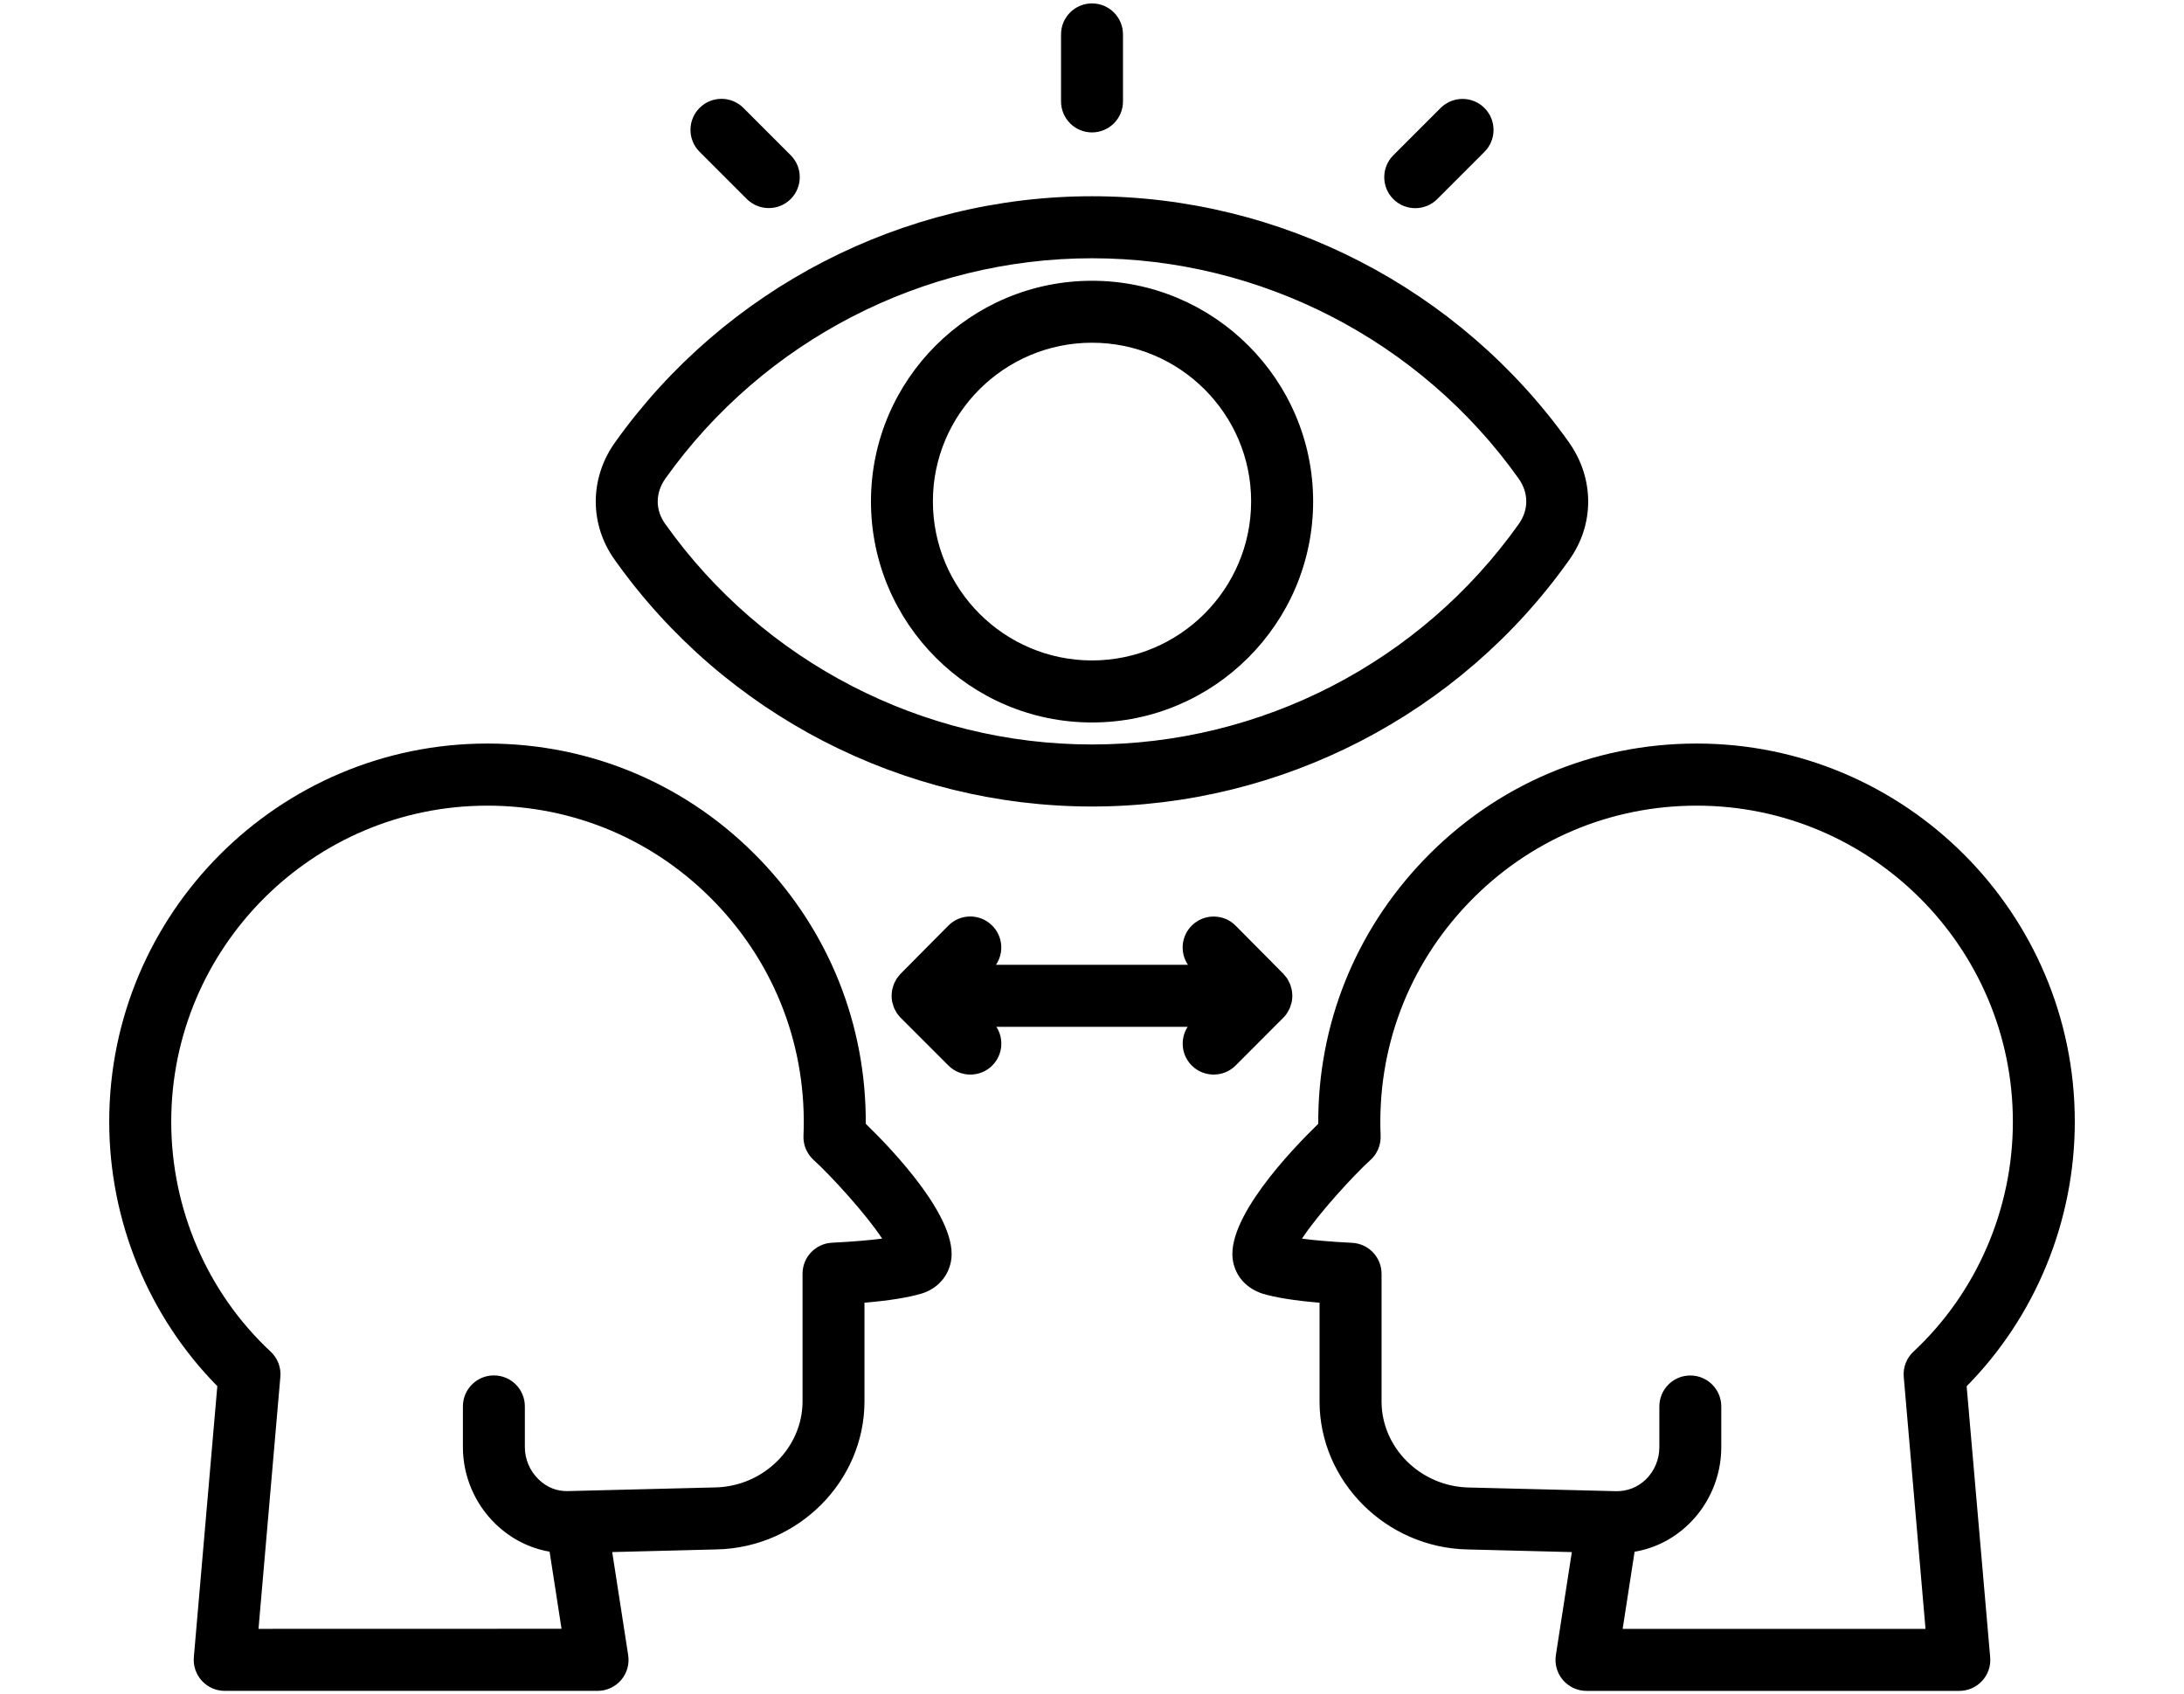 <svg width="107" height="83" viewBox="0 0 107 83" fill="none" xmlns="http://www.w3.org/2000/svg">
<path d="M42.416 55.055C42.441 50.211 40.623 45.646 37.254 42.131C33.727 38.453 28.978 36.426 23.879 36.426C13.66 36.426 5.351 44.739 5.351 54.95C5.351 59.807 7.274 64.488 10.647 67.907L9.497 81.185C9.46 81.607 9.602 82.029 9.89 82.343C10.179 82.656 10.584 82.836 11.01 82.836H29.275C29.718 82.836 30.14 82.644 30.429 82.305C30.717 81.971 30.843 81.524 30.776 81.085L29.994 76.036L35.11 75.906C39.106 75.823 42.353 72.567 42.353 68.65V63.819C43.566 63.718 44.489 63.568 45.17 63.367C45.91 63.129 46.425 62.573 46.583 61.837C47.026 59.773 43.728 56.325 42.416 55.055ZM40.761 60.881C39.954 60.923 39.319 61.588 39.319 62.398V68.651C39.319 70.929 37.4 72.819 35.043 72.869L27.833 73.048C27.294 73.069 26.788 72.865 26.387 72.476C25.96 72.062 25.714 71.489 25.714 70.9V68.898C25.714 68.058 25.033 67.381 24.197 67.381C23.357 67.381 22.679 68.062 22.679 68.898V70.9C22.679 72.304 23.26 73.675 24.276 74.657C25.024 75.381 25.944 75.849 26.926 76.016L27.511 79.794L12.665 79.798L13.735 67.456C13.777 66.992 13.601 66.532 13.258 66.215C10.161 63.331 8.389 59.226 8.389 54.955C8.389 46.416 15.336 39.469 23.875 39.469C28.139 39.469 32.109 41.162 35.06 44.238C38.015 47.318 39.545 51.368 39.365 55.636C39.344 56.087 39.528 56.522 39.862 56.827C40.673 57.558 42.437 59.481 43.219 60.68C42.654 60.752 41.86 60.827 40.761 60.881ZM101.65 54.95C101.65 44.735 93.341 36.426 83.126 36.426C78.027 36.426 73.279 38.453 69.751 42.132C66.383 45.647 64.56 50.211 64.585 55.055C63.273 56.33 59.971 59.778 60.418 61.839C60.577 62.574 61.091 63.13 61.869 63.381C62.521 63.573 63.44 63.719 64.648 63.82V68.652C64.648 72.568 67.9 75.82 71.887 75.907L77.008 76.037L76.226 81.086C76.159 81.525 76.284 81.968 76.573 82.307C76.861 82.641 77.283 82.837 77.727 82.837H95.991C96.418 82.837 96.823 82.658 97.112 82.344C97.4 82.031 97.542 81.613 97.504 81.186L96.351 67.912C99.728 64.493 101.65 59.811 101.65 54.95ZM94.336 79.799H79.498L80.083 76.02C81.074 75.853 81.993 75.389 82.737 74.666C83.749 73.688 84.33 72.317 84.33 70.905V68.903C84.33 68.062 83.649 67.385 82.813 67.385C81.973 67.385 81.296 68.067 81.296 68.903V70.905C81.296 71.498 81.053 72.075 80.627 72.484C80.23 72.869 79.707 73.066 79.164 73.053L71.958 72.873C69.601 72.823 67.686 70.93 67.686 68.656V62.403C67.686 61.592 67.051 60.928 66.244 60.886C65.141 60.831 64.347 60.756 63.787 60.681C64.572 59.481 66.332 57.559 67.143 56.827C67.477 56.526 67.661 56.087 67.64 55.636C67.461 51.369 68.99 47.319 71.945 44.238C74.896 41.162 78.867 39.469 83.13 39.469C91.669 39.469 98.616 46.416 98.616 54.956C98.616 59.227 96.84 63.332 93.747 66.215C93.404 66.533 93.228 66.993 93.27 67.457L94.336 79.799ZM53.5 39.511C62.771 39.511 71.511 35.001 76.865 27.452C78.123 25.714 78.123 23.448 76.873 21.68V21.676C71.494 14.123 62.755 9.614 53.5 9.614C44.246 9.614 35.507 14.124 30.127 21.68C28.873 23.444 28.877 25.709 30.127 27.44C35.49 34.997 44.23 39.511 53.5 39.511ZM32.602 23.44C37.413 16.685 45.225 12.652 53.5 12.652C61.776 12.652 69.588 16.685 74.399 23.44C74.9 24.15 74.904 24.982 74.399 25.684C69.6 32.439 61.793 36.472 53.5 36.472C45.212 36.472 37.4 32.439 32.598 25.676C32.096 24.986 32.101 24.15 32.602 23.44ZM53.5 35.394C59.473 35.394 64.334 30.533 64.334 24.564C64.334 18.604 59.473 13.755 53.5 13.755C47.528 13.755 42.671 18.604 42.671 24.564C42.671 30.533 47.528 35.394 53.5 35.394ZM53.5 16.79C57.797 16.79 61.296 20.276 61.296 24.56C61.296 28.857 57.797 32.355 53.5 32.355C49.204 32.355 45.705 28.861 45.705 24.56C45.705 20.276 49.204 16.79 53.5 16.79ZM51.983 4.969V1.684C51.983 0.844 52.664 0.167 53.5 0.167C54.341 0.167 55.018 0.848 55.018 1.684V4.969C55.018 5.81 54.336 6.487 53.5 6.487C52.66 6.487 51.983 5.805 51.983 4.969ZM34.274 7.436C33.68 6.842 33.68 5.881 34.274 5.287C34.867 4.694 35.828 4.694 36.422 5.287L38.737 7.603C39.331 8.196 39.331 9.158 38.737 9.751C38.441 10.048 38.052 10.194 37.663 10.194C37.275 10.194 36.886 10.044 36.589 9.751L34.274 7.436ZM68.263 9.755C67.67 9.162 67.67 8.2 68.263 7.607L70.579 5.291C71.172 4.698 72.134 4.698 72.727 5.291C73.321 5.885 73.321 6.846 72.727 7.44L70.412 9.755C70.115 10.052 69.726 10.198 69.337 10.198C68.949 10.198 68.56 10.052 68.263 9.755ZM60.535 52.2C60.238 52.497 59.849 52.643 59.461 52.643C59.072 52.643 58.683 52.497 58.387 52.2C57.873 51.686 57.806 50.892 58.186 50.303H48.815C49.196 50.892 49.129 51.682 48.614 52.2C48.318 52.497 47.929 52.643 47.54 52.643C47.152 52.643 46.763 52.497 46.466 52.2L44.13 49.864C44.059 49.792 43.996 49.713 43.937 49.63C43.912 49.596 43.896 49.554 43.879 49.521C43.85 49.471 43.82 49.425 43.8 49.37C43.779 49.324 43.77 49.274 43.754 49.224C43.741 49.178 43.724 49.136 43.712 49.086C43.691 48.99 43.682 48.89 43.682 48.789V48.785C43.682 48.764 43.687 48.743 43.687 48.722C43.691 48.643 43.695 48.564 43.712 48.489C43.72 48.443 43.737 48.401 43.749 48.355C43.766 48.305 43.774 48.254 43.795 48.204C43.816 48.158 43.841 48.112 43.866 48.066C43.887 48.025 43.908 47.983 43.933 47.941C43.971 47.882 44.017 47.832 44.063 47.778C44.084 47.757 44.096 47.732 44.117 47.711L46.458 45.35C47.047 44.752 48.008 44.748 48.606 45.341C49.133 45.864 49.196 46.67 48.798 47.264H58.199C57.801 46.67 57.864 45.864 58.391 45.341C58.984 44.752 59.95 44.756 60.539 45.35L62.88 47.711C62.901 47.732 62.913 47.757 62.934 47.778C62.98 47.832 63.026 47.882 63.064 47.941C63.089 47.983 63.11 48.025 63.131 48.066C63.156 48.112 63.181 48.154 63.202 48.204C63.222 48.254 63.235 48.305 63.248 48.355C63.26 48.401 63.277 48.443 63.285 48.489C63.302 48.564 63.306 48.643 63.31 48.722C63.31 48.743 63.315 48.764 63.315 48.785V48.789C63.315 48.89 63.302 48.986 63.285 49.086C63.277 49.132 63.26 49.178 63.243 49.224C63.227 49.274 63.218 49.324 63.197 49.37C63.176 49.425 63.147 49.471 63.118 49.521C63.097 49.559 63.08 49.596 63.059 49.63C63.005 49.713 62.938 49.792 62.867 49.864L60.535 52.2Z" fill="black"/>
</svg>
